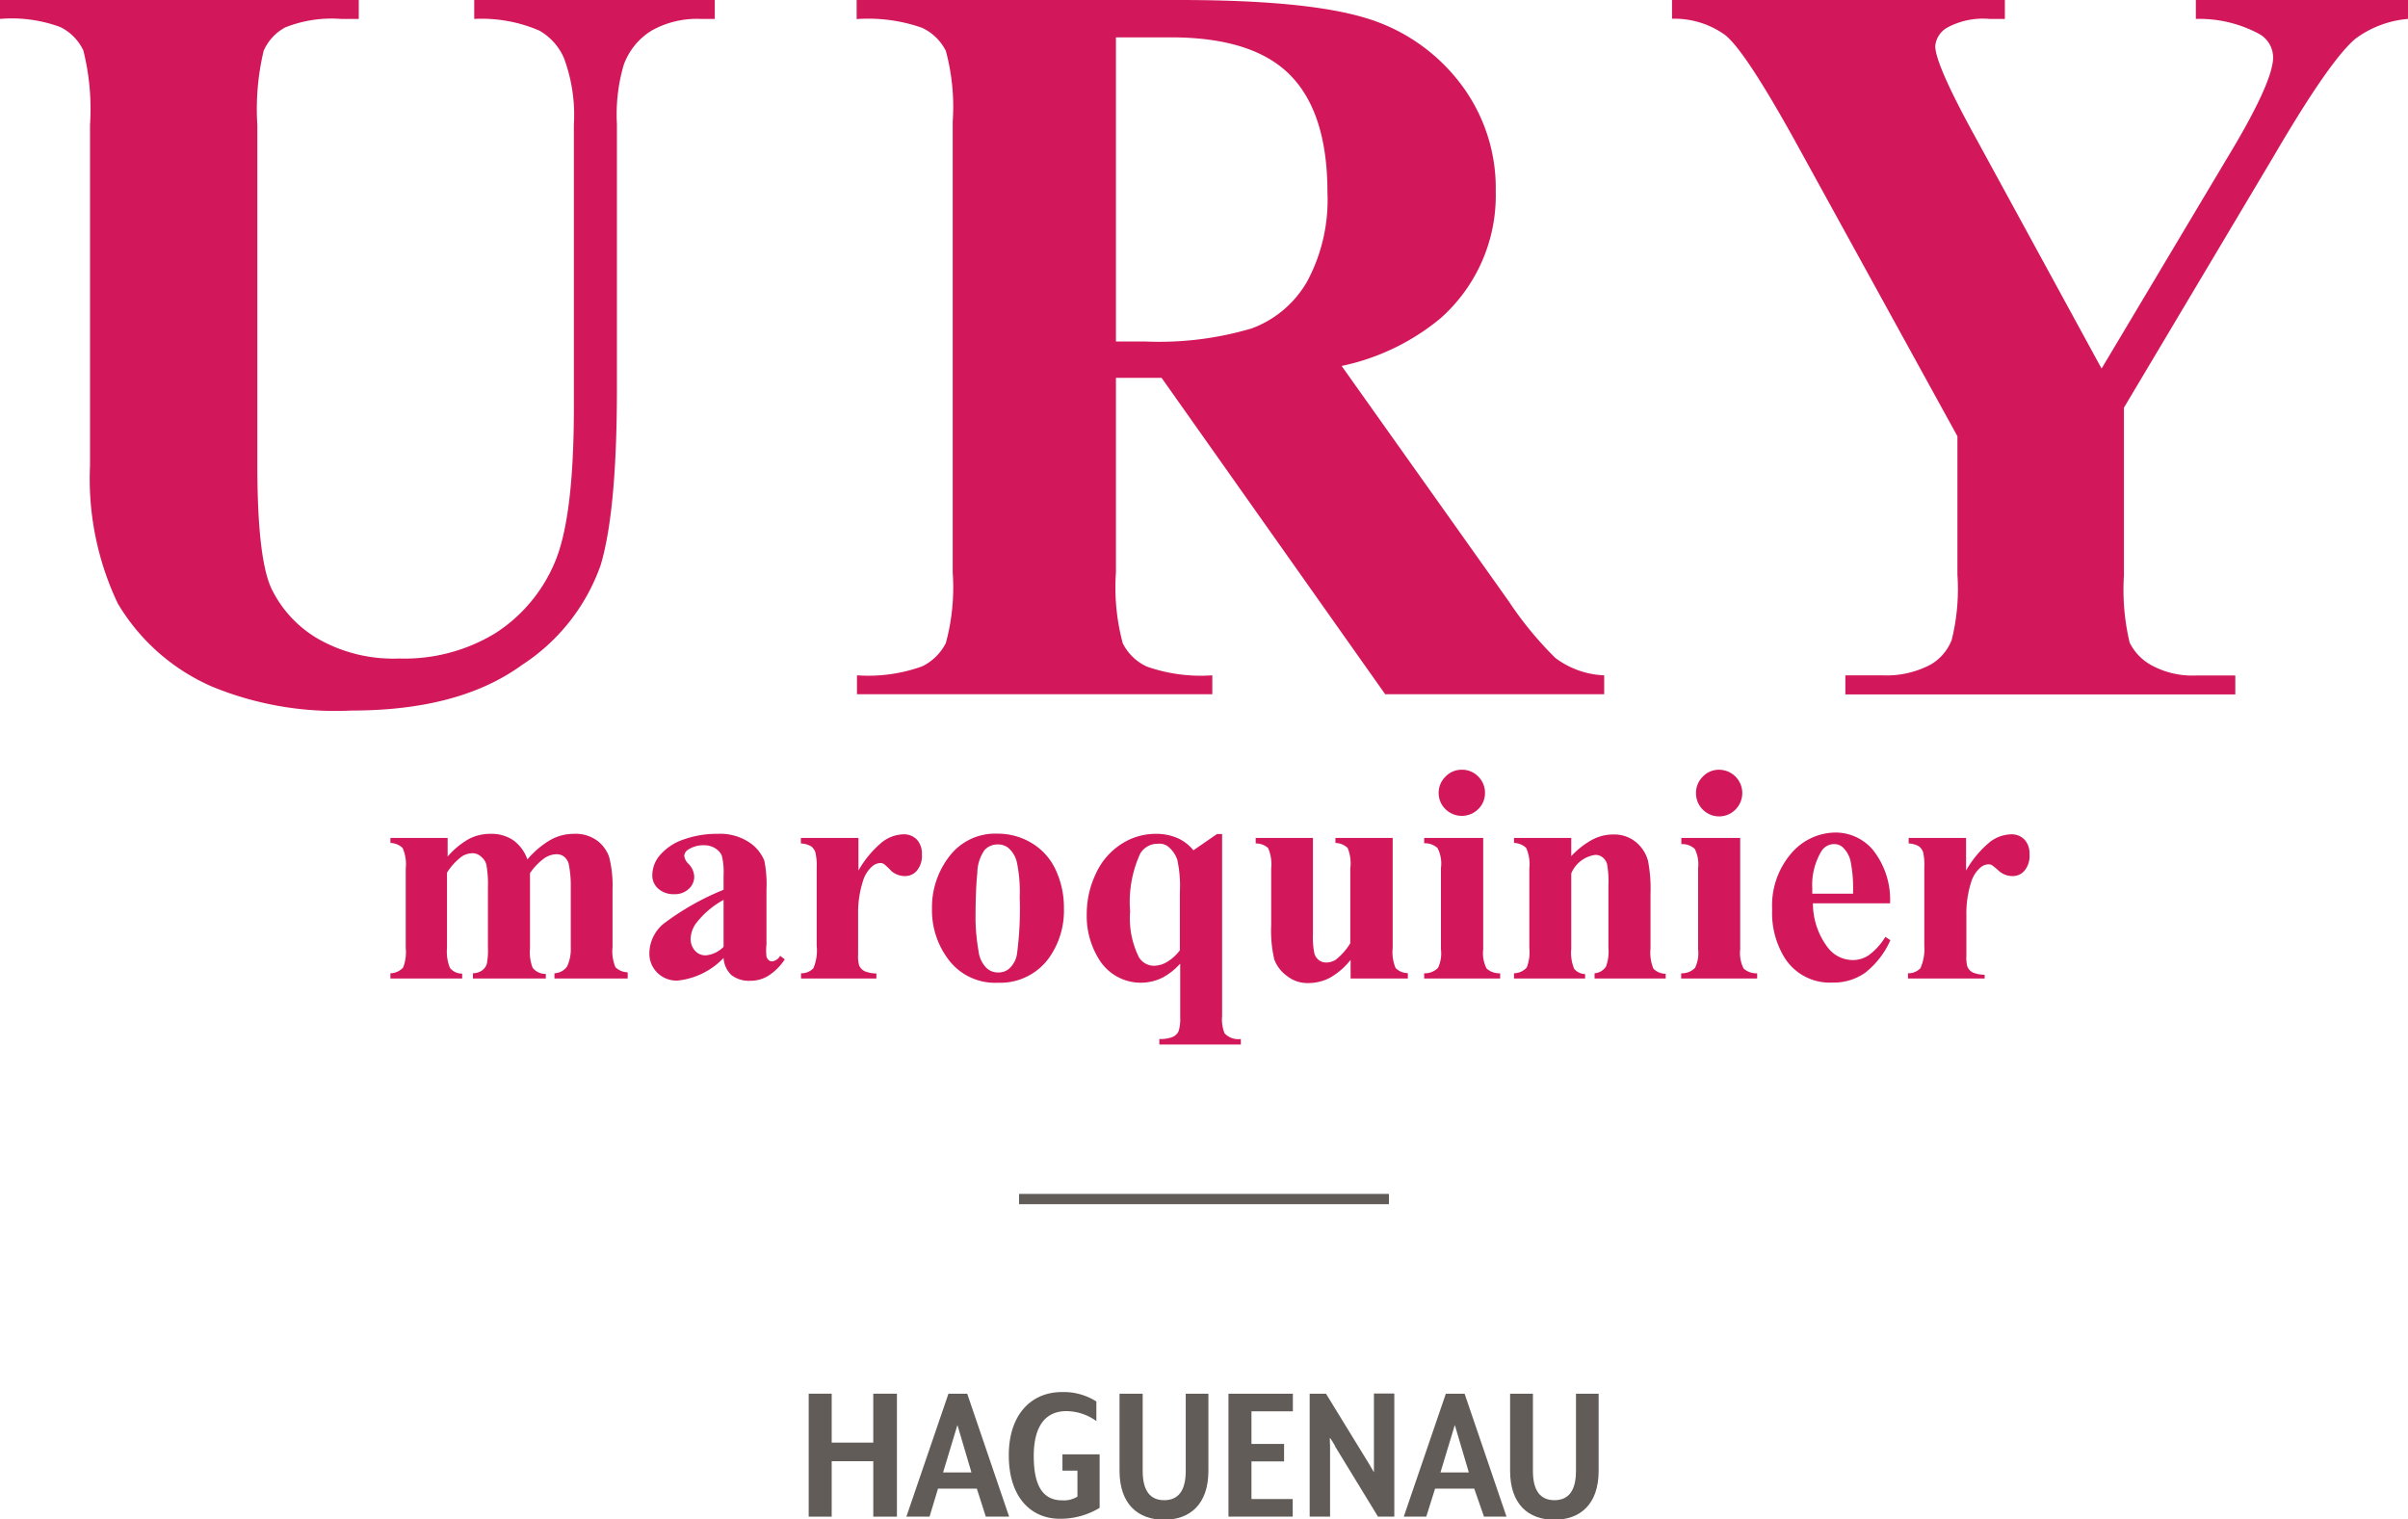 <svg id="Calque_1" data-name="Calque 1" xmlns="http://www.w3.org/2000/svg" viewBox="0 0 147.66 93.16"><title>Sans titre - 1</title><path d="M0,0H22V1.16h-1.1a7.7,7.7,0,0,0-3.41.52,3,3,0,0,0-1.32,1.43,15.33,15.33,0,0,0-.39,4.55V28.51q0,5.71.86,7.57a7.19,7.19,0,0,0,2.84,3.08,9.34,9.34,0,0,0,5,1.22,10.71,10.71,0,0,0,5.89-1.55A9.54,9.54,0,0,0,34,34.53Q35.19,31.8,35.19,25V7.66a10.06,10.06,0,0,0-.6-4.08,3.57,3.57,0,0,0-1.51-1.7,8.93,8.93,0,0,0-4-.72V0H43.83V1.16H42.95a5.67,5.67,0,0,0-3,.72A4.09,4.09,0,0,0,38.24,4a10.84,10.84,0,0,0-.41,3.61V23.83q0,7.5-1,10.83A12.08,12.08,0,0,1,32,40.78q-3.83,2.79-10.45,2.79A19.87,19.87,0,0,1,13,42.1,12.54,12.54,0,0,1,7.22,37a17.83,17.83,0,0,1-1.7-8.45V7.66a14.76,14.76,0,0,0-.41-4.57A3.06,3.06,0,0,0,3.7,1.66,8.57,8.57,0,0,0,0,1.16V0Z" style="fill:#d2175b"/><path d="M68.43,23.17V35.1a13.18,13.18,0,0,0,.42,4.35,3.1,3.1,0,0,0,1.49,1.43,10,10,0,0,0,4,.53v1.16H52.55V41.41a9.77,9.77,0,0,0,4-.55A3.2,3.2,0,0,0,58,39.43a13,13,0,0,0,.42-4.33V7.47A13.17,13.17,0,0,0,58,3.12,3.1,3.1,0,0,0,56.53,1.7a10,10,0,0,0-4-.53V0H72.32Q80,0,83.63,1.07A11.38,11.38,0,0,1,89.46,5a10.57,10.57,0,0,1,2.26,6.73,10.06,10.06,0,0,1-3.39,7.79,14,14,0,0,1-6.06,2.92L92.51,36.86a21.74,21.74,0,0,0,2.86,3.48,5.31,5.31,0,0,0,3,1.07v1.16H84.94L71.23,23.17H68.43Zm0-20.88V20.94h1.79a20,20,0,0,0,6.53-.8,6.51,6.51,0,0,0,3.41-2.89A10.57,10.57,0,0,0,81.4,11.8q0-4.87-2.28-7.19T71.79,2.29H68.43Z" style="fill:#d2175b"/><path d="M147.66,0V1.16a6.28,6.28,0,0,0-3.23,1.22q-1.57,1.32-5,7.19L130.24,25v10.3a14,14,0,0,0,.35,4.1,3.19,3.19,0,0,0,1.37,1.41,5.25,5.25,0,0,0,2.72.61h2.39v1.16H113.16V41.41h2.23a5.78,5.78,0,0,0,3-.66,3,3,0,0,0,1.29-1.51,12.93,12.93,0,0,0,.35-4V26.75L110,8.51q-3-5.4-4.21-6.36a5.3,5.3,0,0,0-3.26-1V0h20.41V1.16H122a4.61,4.61,0,0,0-2.59.53,1.46,1.46,0,0,0-.74,1.13q0,1.13,2.51,5.68l7.69,14.1,7.66-12.84q2.86-4.71,2.86-6.25a1.67,1.67,0,0,0-.82-1.41,7.76,7.76,0,0,0-3.92-.94V0h13Z" style="fill:#d2175b"/><path d="M27.45,51.38v1.14a5,5,0,0,1,1.31-1.08,2.86,2.86,0,0,1,1.32-.31,2.39,2.39,0,0,1,1.39.39,2.44,2.44,0,0,1,.87,1.18,5.49,5.49,0,0,1,1.42-1.2,2.92,2.92,0,0,1,1.42-.37,2.27,2.27,0,0,1,1.43.41,2.14,2.14,0,0,1,.74,1,7.06,7.06,0,0,1,.21,2v3.53a2.54,2.54,0,0,0,.18,1.24,1.1,1.1,0,0,0,.75.31V60H34V59.68a1,1,0,0,0,.77-0.41A2.45,2.45,0,0,0,35,58.13V54.42A6.92,6.92,0,0,0,34.88,53a0.87,0.87,0,0,0-.29-0.47,0.74,0.74,0,0,0-.47-0.15,1.38,1.38,0,0,0-.8.29,3.72,3.72,0,0,0-.82.87v4.63a2.64,2.64,0,0,0,.16,1.17,1,1,0,0,0,.81.38V60H29V59.68a1,1,0,0,0,.57-0.18,0.78,0.78,0,0,0,.28-0.39,4.25,4.25,0,0,0,.07-1V54.42A6.72,6.72,0,0,0,29.82,53a0.9,0.9,0,0,0-.31-0.46A0.75,0.75,0,0,0,29,52.32a1.22,1.22,0,0,0-.67.19,3.77,3.77,0,0,0-.92,1v4.63a2.62,2.62,0,0,0,.18,1.21,0.94,0.94,0,0,0,.75.35V60H23.94V59.68a1.08,1.08,0,0,0,.78-0.35,2.59,2.59,0,0,0,.16-1.2V53.26A2.48,2.48,0,0,0,24.69,52a1.1,1.1,0,0,0-.75-0.31V51.38h3.52Z" style="fill:#d2175b"/><path d="M44.37,58.74a4.55,4.55,0,0,1-2.83,1.39,1.68,1.68,0,0,1-1.23-.48,1.64,1.64,0,0,1-.49-1.21,2.38,2.38,0,0,1,.85-1.78,16.07,16.07,0,0,1,3.7-2.1V53.69a4.22,4.22,0,0,0-.11-1.23,1,1,0,0,0-.4-0.44,1.21,1.21,0,0,0-.66-0.19,1.7,1.7,0,0,0-1,.27,0.47,0.47,0,0,0-.24.39,0.8,0.8,0,0,0,.26.48,1.19,1.19,0,0,1,.35.77,1,1,0,0,1-.34.77,1.23,1.23,0,0,1-.88.32,1.4,1.4,0,0,1-1-.35A1.07,1.07,0,0,1,40,53.64a1.91,1.91,0,0,1,.53-1.27A3.32,3.32,0,0,1,42,51.45a6,6,0,0,1,2-.32,3.23,3.23,0,0,1,1.94.52,2.44,2.44,0,0,1,.93,1.13,7.35,7.35,0,0,1,.13,1.78v3.35a3.46,3.46,0,0,0,0,.74,0.45,0.45,0,0,0,.14.23,0.33,0.33,0,0,0,.21.07,0.66,0.66,0,0,0,.49-0.34l0.28,0.22a3.38,3.38,0,0,1-1,1,2.07,2.07,0,0,1-1.12.31,1.75,1.75,0,0,1-1.15-.35A1.57,1.57,0,0,1,44.37,58.74Zm0-.67V55.18a5.4,5.4,0,0,0-1.66,1.4,1.71,1.71,0,0,0-.36,1,1.05,1.05,0,0,0,.3.75,0.84,0.84,0,0,0,.65.25A1.77,1.77,0,0,0,44.37,58.06Z" style="fill:#d2175b"/><path d="M52.64,51.38v2a6.3,6.3,0,0,1,1.5-1.78,2.23,2.23,0,0,1,1.25-.44,1.1,1.1,0,0,1,.83.32,1.24,1.24,0,0,1,.31.9,1.41,1.41,0,0,1-.3,1,0.93,0.93,0,0,1-.72.34,1.25,1.25,0,0,1-.85-0.31A5.25,5.25,0,0,0,54.23,53,0.41,0.41,0,0,0,54,52.92a0.78,0.78,0,0,0-.51.2,1.91,1.91,0,0,0-.57.9,6.28,6.28,0,0,0-.3,2v2.5a2.13,2.13,0,0,0,.06.67,0.73,0.73,0,0,0,.33.36,1.9,1.9,0,0,0,.73.14V60H49.12V59.68a1,1,0,0,0,.76-0.31,2.86,2.86,0,0,0,.2-1.39V53.21A3.57,3.57,0,0,0,50,52.27a0.74,0.74,0,0,0-.27-0.38,1.43,1.43,0,0,0-.62-0.17V51.38h3.52Z" style="fill:#d2175b"/><path d="M61.18,51.12a4,4,0,0,1,2.09.58,3.72,3.72,0,0,1,1.47,1.65,5.45,5.45,0,0,1,.5,2.34,5,5,0,0,1-.93,3.07,3.68,3.68,0,0,1-3.11,1.5,3.56,3.56,0,0,1-3-1.37,5,5,0,0,1-1.05-3.17,5.11,5.11,0,0,1,1.08-3.23A3.53,3.53,0,0,1,61.18,51.12Zm0,0.66a1.07,1.07,0,0,0-.81.35,2.48,2.48,0,0,0-.44,1.4q-0.11,1-.11,2.91A12.38,12.38,0,0,0,60,58.29a1.78,1.78,0,0,0,.43,1,1,1,0,0,0,.76.34,1,1,0,0,0,.69-0.23,1.55,1.55,0,0,0,.48-0.88A21.31,21.31,0,0,0,62.53,55a8.77,8.77,0,0,0-.18-2.15A1.65,1.65,0,0,0,61.84,52,1,1,0,0,0,61.21,51.78Z" style="fill:#d2175b"/><path d="M72.35,59.11a3.89,3.89,0,0,1-1.05.83,3,3,0,0,1-3.91-1.12,5,5,0,0,1-.75-2.76,5.71,5.71,0,0,1,.57-2.51,4.23,4.23,0,0,1,1.56-1.8,3.88,3.88,0,0,1,2.1-.62,3.29,3.29,0,0,1,1.31.25,2.59,2.59,0,0,1,1,.76l1.45-1h0.31V62.3a2.31,2.31,0,0,0,.15,1.06,1.14,1.14,0,0,0,1,.35v0.34h-5V63.71a2,2,0,0,0,.83-0.13,0.73,0.73,0,0,0,.35-0.34,2.48,2.48,0,0,0,.1-0.87V59.11Zm0-.84V54.71a7.53,7.53,0,0,0-.16-2,1.8,1.8,0,0,0-.6-0.83A0.88,0.88,0,0,0,71,51.74a1.22,1.22,0,0,0-1.09.62,7.13,7.13,0,0,0-.61,3.53,5.37,5.37,0,0,0,.53,2.79,1.08,1.08,0,0,0,.93.54A1.6,1.6,0,0,0,71.54,59,2.72,2.72,0,0,0,72.35,58.27Z" style="fill:#d2175b"/><path d="M85.4,51.38v6.75a2.48,2.48,0,0,0,.18,1.23,1.06,1.06,0,0,0,.75.31V60H82.82V58.86a4.44,4.44,0,0,1-1.24,1.08,2.84,2.84,0,0,1-1.38.34,2,2,0,0,1-1.3-.45,2.18,2.18,0,0,1-.76-1,7.75,7.75,0,0,1-.19-2.09V53.26A2.49,2.49,0,0,0,77.76,52,1.1,1.1,0,0,0,77,51.72V51.38h3.51v5.9a4.88,4.88,0,0,0,.09,1.19,0.8,0.8,0,0,0,.28.41,0.73,0.73,0,0,0,.44.14,1.07,1.07,0,0,0,.6-0.18,3.79,3.79,0,0,0,.88-1V53.26A2.48,2.48,0,0,0,82.64,52a1.1,1.1,0,0,0-.75-0.31V51.38H85.4Z" style="fill:#d2175b"/><path d="M90.95,51.38v6.84a2.05,2.05,0,0,0,.21,1.17,1.15,1.15,0,0,0,.83.29V60H87.33V59.68a1.13,1.13,0,0,0,.85-0.33,2.06,2.06,0,0,0,.18-1.13v-5A2.06,2.06,0,0,0,88.15,52a1.14,1.14,0,0,0-.82-0.29V51.38h3.62ZM89.65,47.2a1.37,1.37,0,0,1,1,.42,1.39,1.39,0,0,1,.41,1,1.36,1.36,0,0,1-.42,1,1.43,1.43,0,0,1-2,0,1.37,1.37,0,0,1-.42-1,1.38,1.38,0,0,1,.42-1A1.36,1.36,0,0,1,89.65,47.2Z" style="fill:#d2175b"/><path d="M96.35,51.38V52.5a5.07,5.07,0,0,1,1.27-1,2.73,2.73,0,0,1,1.31-.33,2.09,2.09,0,0,1,1.39.47,2.23,2.23,0,0,1,.74,1.16,8.9,8.9,0,0,1,.15,2v3.36a2.56,2.56,0,0,0,.18,1.24,1.05,1.05,0,0,0,.75.31V60H97.78V59.68a0.91,0.91,0,0,0,.7-0.41,2.64,2.64,0,0,0,.15-1.14V54.29A6.16,6.16,0,0,0,98.55,53a0.81,0.81,0,0,0-.28-0.43,0.7,0.7,0,0,0-.44-0.15,1.87,1.87,0,0,0-1.48,1.14v4.62a2.58,2.58,0,0,0,.18,1.23,0.92,0.92,0,0,0,.67.32V60H92.84V59.68a1.08,1.08,0,0,0,.78-0.35,2.61,2.61,0,0,0,.16-1.2V53.26A2.48,2.48,0,0,0,93.59,52a1.1,1.1,0,0,0-.75-0.31V51.38h3.52Z" style="fill:#d2175b"/><path d="M106.71,51.38v6.84a2.07,2.07,0,0,0,.21,1.17,1.15,1.15,0,0,0,.83.29V60h-4.66V59.68a1.12,1.12,0,0,0,.85-0.33,2.06,2.06,0,0,0,.19-1.13v-5a2.05,2.05,0,0,0-.21-1.17,1.13,1.13,0,0,0-.82-0.29V51.38h3.62Zm-1.29-4.18a1.43,1.43,0,0,1,1,2.44,1.39,1.39,0,0,1-1,.42A1.42,1.42,0,0,1,104,48.63a1.39,1.39,0,0,1,.41-1A1.36,1.36,0,0,1,105.41,47.2Z" style="fill:#d2175b"/><path d="M115.9,55.39h-4.73a4.47,4.47,0,0,0,.91,2.71,1.93,1.93,0,0,0,1.53.77,1.74,1.74,0,0,0,1-.31,3.9,3.9,0,0,0,1-1.11l0.31,0.2a5.21,5.21,0,0,1-1.55,2,3.34,3.34,0,0,1-2,.6,3.27,3.27,0,0,1-2.91-1.48,5.21,5.21,0,0,1-.79-3,4.9,4.9,0,0,1,1.17-3.44,3.6,3.6,0,0,1,2.74-1.28,3,3,0,0,1,2.28,1.08A4.91,4.91,0,0,1,115.9,55.39Zm-2.27-.62a8.46,8.46,0,0,0-.16-2,1.67,1.67,0,0,0-.5-0.84,0.77,0.77,0,0,0-.52-0.17,0.91,0.91,0,0,0-.78.47,4,4,0,0,0-.54,2.25v0.32h2.51Z" style="fill:#d2175b"/><path d="M120.56,51.38v2a6.3,6.3,0,0,1,1.5-1.78,2.23,2.23,0,0,1,1.25-.44,1.1,1.1,0,0,1,.83.32,1.24,1.24,0,0,1,.31.9,1.41,1.41,0,0,1-.3,1,0.93,0.93,0,0,1-.72.34,1.25,1.25,0,0,1-.85-0.31,5.29,5.29,0,0,0-.42-0.35,0.41,0.41,0,0,0-.21-0.06,0.78,0.78,0,0,0-.51.2,1.91,1.91,0,0,0-.57.9,6.29,6.29,0,0,0-.29,2v2.5a2.13,2.13,0,0,0,.06.67,0.73,0.73,0,0,0,.33.36,1.9,1.9,0,0,0,.73.14V60H117V59.68a1,1,0,0,0,.76-0.31A2.86,2.86,0,0,0,118,58V53.21a3.59,3.59,0,0,0-.07-0.94,0.75,0.75,0,0,0-.27-0.38,1.43,1.43,0,0,0-.62-0.17V51.38h3.53Z" style="fill:#d2175b"/><path d="M49.59,85.46H51v3h2.55v-3H55V93H53.55V89.6H51V93H49.59V85.46Z" style="fill:#615c58"/><path d="M58.16,85.46h1.15L61.88,93H60.45L59.9,91.28H57.52L57,93H55.58Zm1.41,4.83-0.86-2.91-0.88,2.91h1.74Z" style="fill:#615c58"/><path d="M65,93.13c-1.81,0-3.14-1.35-3.14-3.89s1.41-3.88,3.25-3.88a3.71,3.71,0,0,1,2.12.58v1.2a3.15,3.15,0,0,0-1.84-.61c-1.34,0-2,1-2,2.75S63.9,92,65.14,92a1.57,1.57,0,0,0,.93-0.23V90.18H65.15v-1h2.28v3.28A4.65,4.65,0,0,1,65,93.13Z" style="fill:#615c58"/><path d="M68.65,90.18V85.46h1.42v4.74c0,1.2.45,1.79,1.32,1.79s1.32-.59,1.32-1.79V85.46h1.39v4.73c0,2.05-1.13,3-2.72,3S68.65,92.24,68.65,90.18Z" style="fill:#615c58"/><path d="M75.33,85.46h3.95v1.08H76.74v2h2v1.07h-2v2.31h2.53V93H75.33V85.46Z" style="fill:#615c58"/><path d="M80.31,85.46h1l2.62,4.27c0.11,0.19.32,0.55,0.32,0.55s0-.47,0-0.53v-4.3h1.25V93h-1l-2.62-4.29c0-.06-0.29-0.5-0.32-0.54s0,0.43,0,.52V93H80.31V85.46Z" style="fill:#615c58"/><path d="M88.66,85.46h1.15L92.38,93H91L90.4,91.28H88L87.46,93H86.08Zm1.41,4.83-0.86-2.91-0.88,2.91h1.74Z" style="fill:#615c58"/><path d="M92.6,90.18V85.46H94v4.74c0,1.2.45,1.79,1.32,1.79s1.32-.59,1.32-1.79V85.46h1.39v4.73c0,2.05-1.13,3-2.72,3S92.6,92.24,92.6,90.18Z" style="fill:#615c58"/><rect x="62.49" y="73.21" width="22.68" height="0.63" style="fill:#615c58"/></svg>